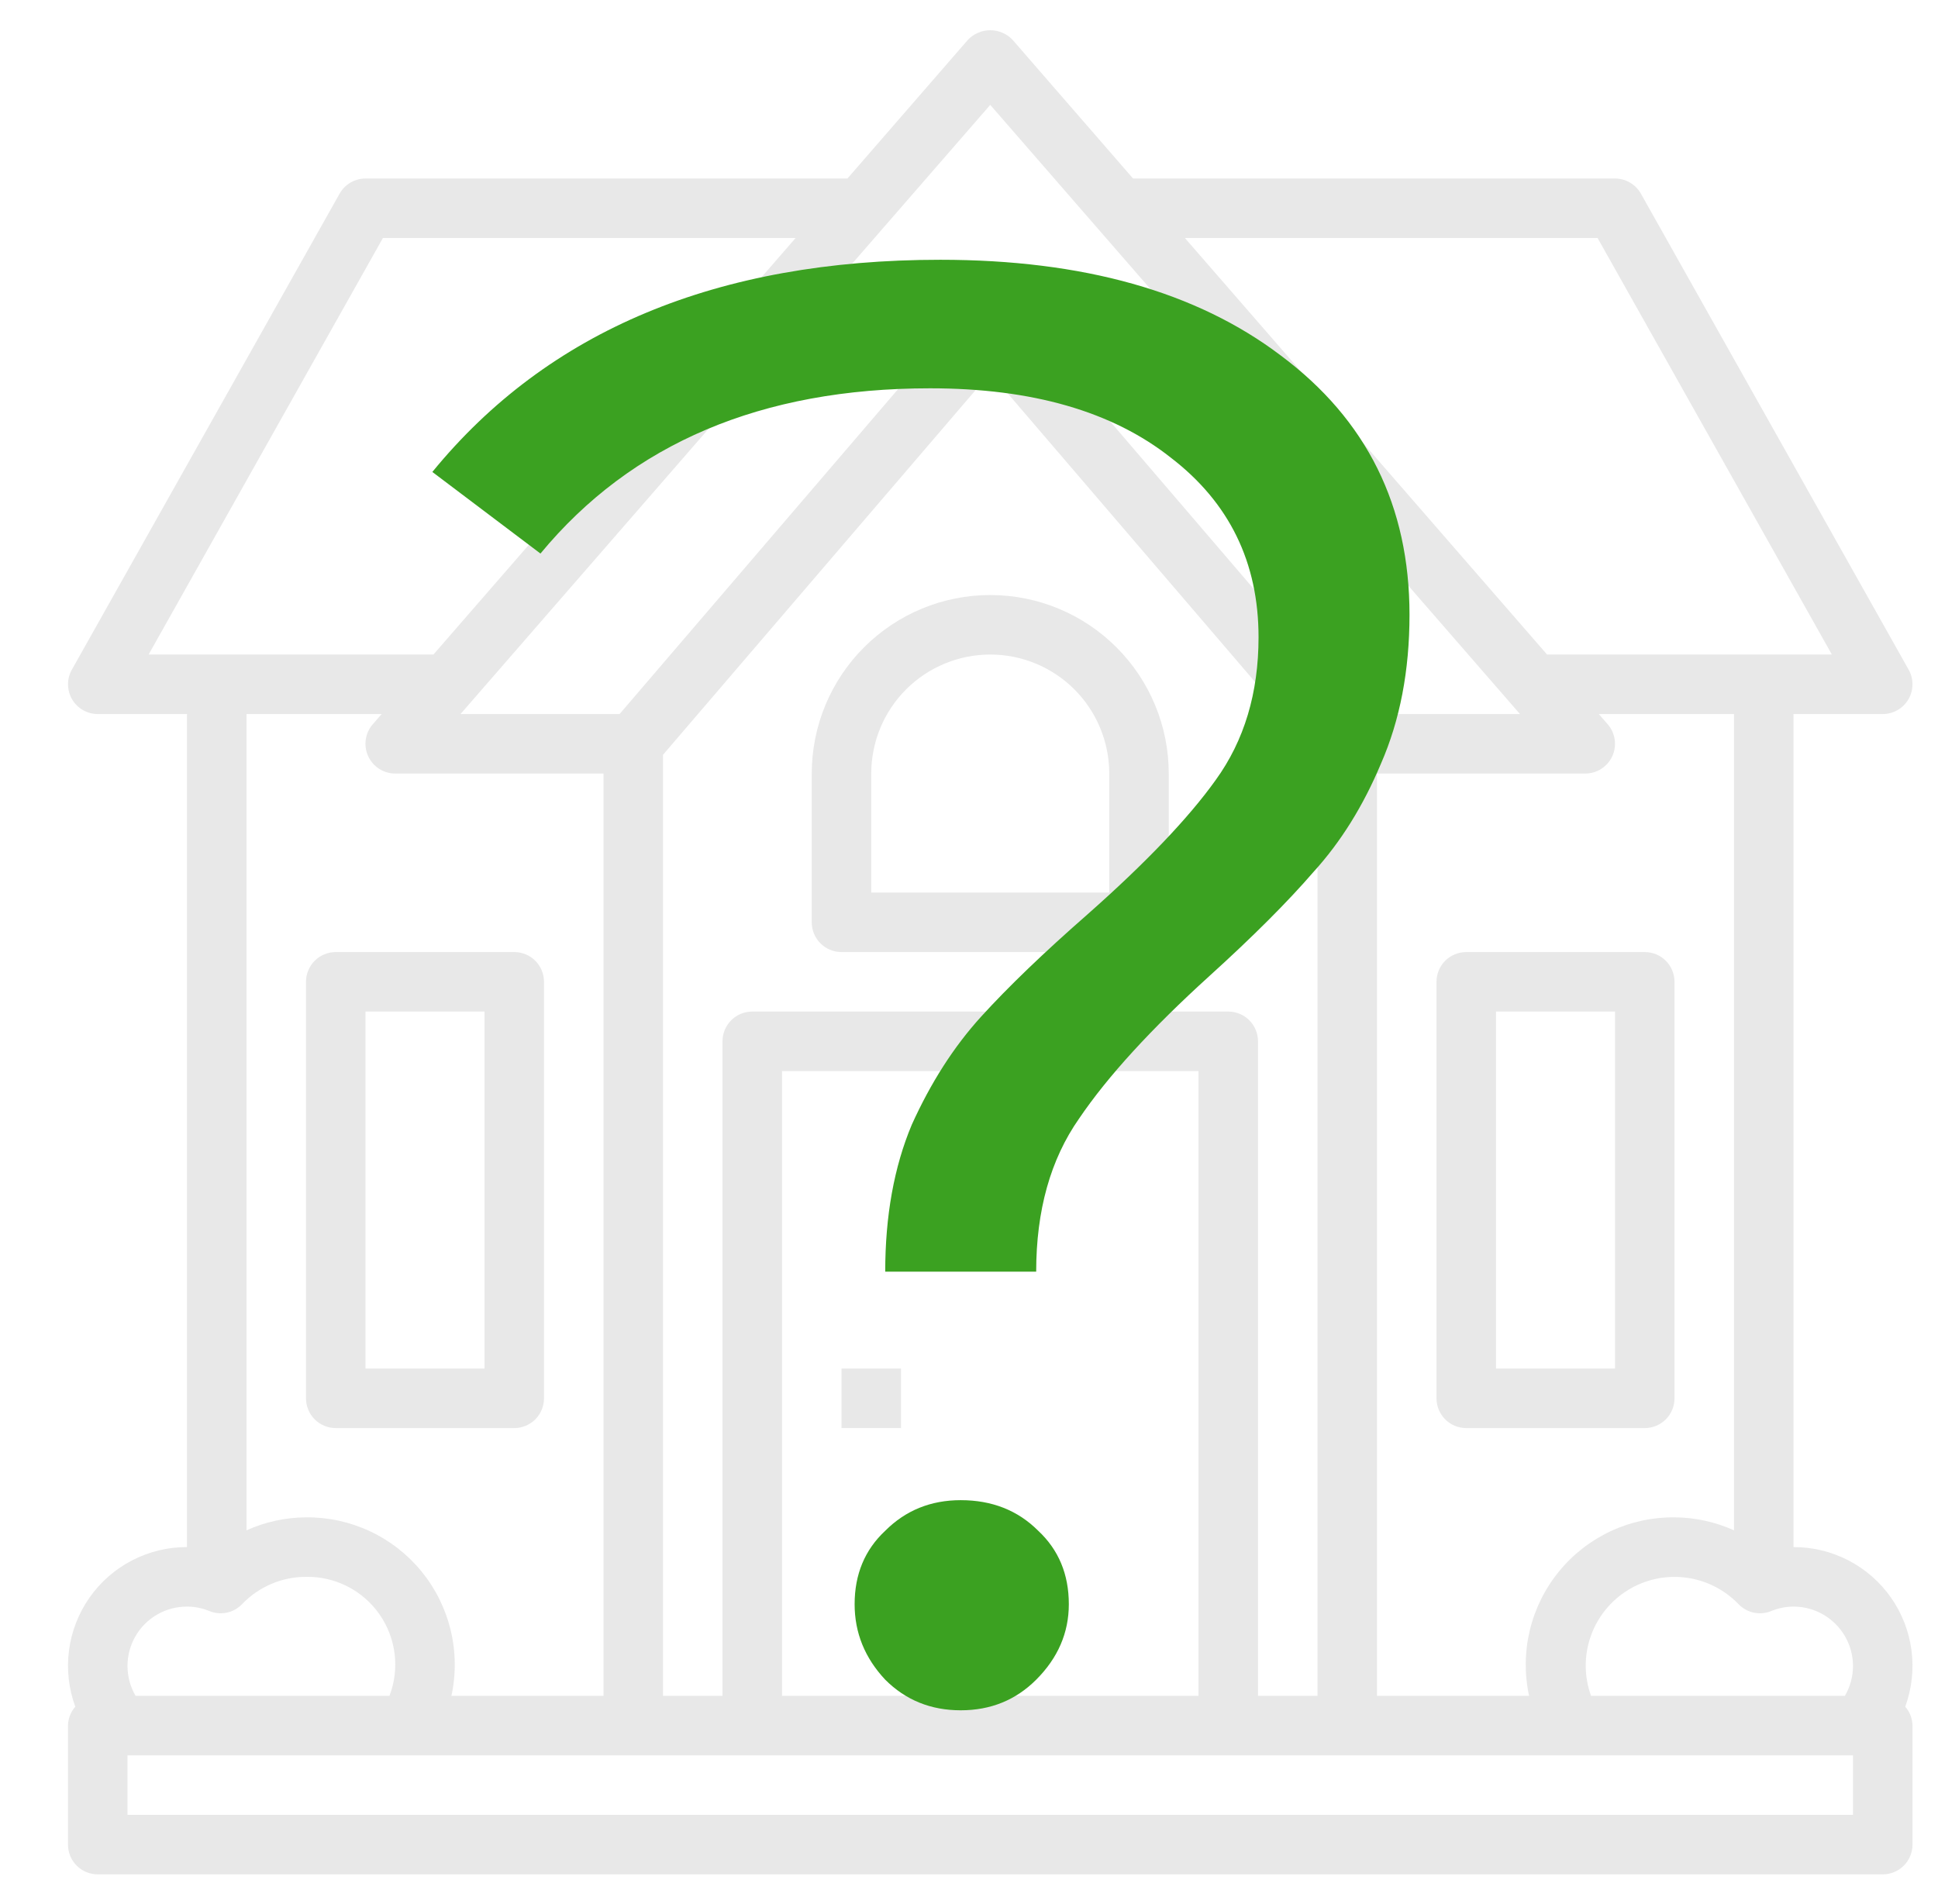<svg width="57" height="56" viewBox="0 0 57 56" fill="none" xmlns="http://www.w3.org/2000/svg">
<g clip-path="url(#clip0_164_3773)">
<path d="M23.875 22.75V27.125C23.875 27.357 23.967 27.58 24.131 27.744C24.295 27.908 24.518 28 24.75 28H33.5C33.732 28 33.955 27.908 34.119 27.744C34.283 27.58 34.375 27.357 34.375 27.125V22.75C34.375 21.358 33.822 20.022 32.837 19.038C31.853 18.053 30.517 17.5 29.125 17.5C27.733 17.5 26.397 18.053 25.413 19.038C24.428 20.022 23.875 21.358 23.875 22.75ZM32.625 22.75V26.25H25.625V22.75C25.625 21.822 25.994 20.931 26.65 20.275C27.306 19.619 28.197 19.25 29.125 19.25C30.053 19.25 30.944 19.619 31.6 20.275C32.256 20.931 32.625 21.822 32.625 22.75Z" fill="#E8E8E8"/>
<path d="M2.875 21H5.5V45.5C4.937 45.498 4.382 45.633 3.883 45.892C3.383 46.151 2.954 46.527 2.631 46.988C2.308 47.449 2.102 47.982 2.029 48.54C1.957 49.098 2.02 49.665 2.214 50.194C2.079 50.347 2.003 50.545 2 50.75V54.25C2 54.482 2.092 54.705 2.256 54.869C2.42 55.033 2.643 55.125 2.875 55.125H55.375C55.607 55.125 55.83 55.033 55.994 54.869C56.158 54.705 56.25 54.482 56.25 54.25V50.75C56.247 50.545 56.171 50.347 56.036 50.194C56.23 49.665 56.293 49.098 56.221 48.54C56.148 47.982 55.942 47.449 55.619 46.988C55.296 46.527 54.867 46.151 54.367 45.892C53.868 45.633 53.313 45.498 52.75 45.5V21H55.375C55.528 21 55.678 20.96 55.81 20.884C55.943 20.808 56.053 20.698 56.13 20.567C56.207 20.435 56.248 20.285 56.249 20.132C56.251 19.98 56.212 19.829 56.137 19.696L48.262 5.696C48.186 5.561 48.075 5.448 47.941 5.37C47.808 5.292 47.655 5.25 47.5 5.25H33.325L29.786 1.176C29.701 1.085 29.599 1.013 29.485 0.964C29.372 0.915 29.249 0.889 29.125 0.889C29.001 0.889 28.878 0.915 28.765 0.964C28.651 1.013 28.549 1.085 28.464 1.176L24.925 5.25H10.75C10.595 5.25 10.442 5.292 10.309 5.37C10.175 5.448 10.064 5.561 9.988 5.696L2.113 19.696C2.038 19.829 1.999 19.98 2.001 20.132C2.002 20.285 2.043 20.435 2.12 20.567C2.197 20.698 2.307 20.808 2.44 20.884C2.572 20.96 2.722 21 2.875 21ZM11.226 21L10.963 21.301C10.853 21.428 10.782 21.584 10.758 21.75C10.734 21.916 10.758 22.086 10.828 22.238C10.898 22.391 11.01 22.521 11.151 22.611C11.293 22.702 11.457 22.75 11.625 22.75H17.75V49.875H13.277C13.415 49.239 13.408 48.581 13.256 47.948C13.104 47.316 12.812 46.725 12.402 46.221C11.991 45.717 11.472 45.312 10.883 45.035C10.294 44.759 9.65 44.619 9 44.625C8.396 44.629 7.8 44.759 7.25 45.007V21H11.226ZM38.75 49.875H37V30.625C37 30.393 36.908 30.17 36.744 30.006C36.58 29.842 36.357 29.75 36.125 29.75H22.125C21.893 29.75 21.67 29.842 21.506 30.006C21.342 30.17 21.25 30.393 21.25 30.625V49.875H19.5V22.199L29.125 10.97L38.75 22.199V49.875ZM35.25 49.875H23V31.5H35.25V49.875ZM5.5 47.25C5.726 47.25 5.949 47.295 6.158 47.381C6.32 47.448 6.499 47.464 6.67 47.428C6.842 47.392 6.999 47.305 7.12 47.178C7.363 46.924 7.655 46.722 7.978 46.584C8.301 46.446 8.649 46.375 9 46.375C9.422 46.367 9.839 46.464 10.216 46.655C10.592 46.846 10.915 47.127 11.158 47.473C11.4 47.818 11.554 48.218 11.606 48.637C11.658 49.056 11.606 49.481 11.455 49.875H3.988C3.833 49.609 3.751 49.308 3.75 49C3.749 48.693 3.829 48.39 3.983 48.124C4.136 47.857 4.357 47.636 4.624 47.483C4.89 47.329 5.192 47.249 5.5 47.25ZM54.5 53.375H3.75V51.625H54.5V53.375ZM54.5 49C54.499 49.308 54.417 49.609 54.262 49.875H46.795C46.591 49.312 46.587 48.697 46.783 48.132C46.979 47.566 47.364 47.086 47.872 46.77C48.38 46.454 48.981 46.322 49.575 46.397C50.168 46.471 50.718 46.747 51.133 47.178C51.255 47.305 51.411 47.392 51.583 47.428C51.755 47.464 51.933 47.448 52.096 47.381C52.303 47.295 52.525 47.251 52.75 47.25C53.214 47.25 53.659 47.434 53.987 47.763C54.316 48.091 54.5 48.536 54.5 49ZM51 45.007C50.45 44.759 49.854 44.629 49.25 44.625C48.6 44.619 47.956 44.759 47.367 45.035C46.778 45.312 46.259 45.717 45.849 46.221C45.438 46.725 45.146 47.316 44.994 47.948C44.843 48.581 44.835 49.239 44.973 49.875H40.5V22.75H46.625C46.793 22.75 46.957 22.702 47.098 22.611C47.24 22.52 47.352 22.391 47.421 22.238C47.491 22.085 47.515 21.916 47.491 21.75C47.467 21.583 47.396 21.428 47.286 21.301L47.023 21H51V45.007ZM46.988 7L53.879 19.25H45.502L34.85 7H46.988ZM29.125 3.084L44.705 21H40.028L29.79 9.055C29.705 8.964 29.603 8.891 29.488 8.841C29.374 8.79 29.251 8.765 29.126 8.765C29.001 8.765 28.878 8.79 28.763 8.841C28.649 8.891 28.546 8.964 28.462 9.055L18.223 21H13.545L29.125 3.084ZM11.262 7H23.4L12.748 19.25H4.371L11.262 7Z" fill="#E8E8E8"/>
<path d="M9.875 42H15.125C15.357 42 15.58 41.908 15.744 41.744C15.908 41.58 16 41.357 16 41.125V28.875C16 28.643 15.908 28.42 15.744 28.256C15.58 28.092 15.357 28 15.125 28H9.875C9.643 28 9.42 28.092 9.256 28.256C9.092 28.42 9 28.643 9 28.875V41.125C9 41.357 9.092 41.58 9.256 41.744C9.42 41.908 9.643 42 9.875 42ZM10.75 29.75H14.25V40.25H10.75V29.75Z" fill="#E8E8E8"/>
<path d="M42.25 28.875V41.125C42.25 41.357 42.342 41.58 42.506 41.744C42.67 41.908 42.893 42 43.125 42H48.375C48.607 42 48.83 41.908 48.994 41.744C49.158 41.58 49.25 41.357 49.25 41.125V28.875C49.25 28.643 49.158 28.42 48.994 28.256C48.83 28.092 48.607 28 48.375 28H43.125C42.893 28 42.67 28.092 42.506 28.256C42.342 28.42 42.25 28.643 42.25 28.875ZM44 29.75H47.5V40.25H44V29.75Z" fill="#E8E8E8"/>
<path d="M26.5 40.25H24.75V42H26.5V40.25Z" fill="#E8E8E8"/>
<path d="M26.036 37.4C26.036 35.76 26.296 34.32 26.816 33.08C27.376 31.84 28.056 30.78 28.856 29.9C29.656 29.02 30.696 28.02 31.976 26.9C33.696 25.38 34.956 24.06 35.756 22.94C36.596 21.78 37.016 20.38 37.016 18.74C37.016 16.54 36.156 14.78 34.436 13.46C32.716 12.1 30.356 11.42 27.356 11.42C22.396 11.42 18.576 13.04 15.896 16.28L12.716 13.88C16.116 9.72 21.096 7.64 27.656 7.64C31.856 7.64 35.196 8.58 37.676 10.46C40.196 12.34 41.456 14.88 41.456 18.08C41.456 19.72 41.176 21.18 40.616 22.46C40.096 23.7 39.436 24.76 38.636 25.64C37.876 26.52 36.856 27.54 35.576 28.7C33.856 30.26 32.576 31.66 31.736 32.9C30.896 34.1 30.476 35.6 30.476 37.4H26.036ZM28.256 50.3C27.376 50.3 26.636 50 26.036 49.4C25.436 48.76 25.136 48.02 25.136 47.18C25.136 46.3 25.436 45.58 26.036 45.02C26.636 44.42 27.376 44.12 28.256 44.12C29.176 44.12 29.936 44.42 30.536 45.02C31.136 45.58 31.436 46.3 31.436 47.18C31.436 48.02 31.116 48.76 30.476 49.4C29.876 50 29.136 50.3 28.256 50.3Z" fill="#3BA121"/>
</g>
<defs>
<clipPath id="clip0_164_3773">
<rect width="56" height="56" fill="white" transform="translate(0.667)"/>
</clipPath>
</defs>
</svg>
